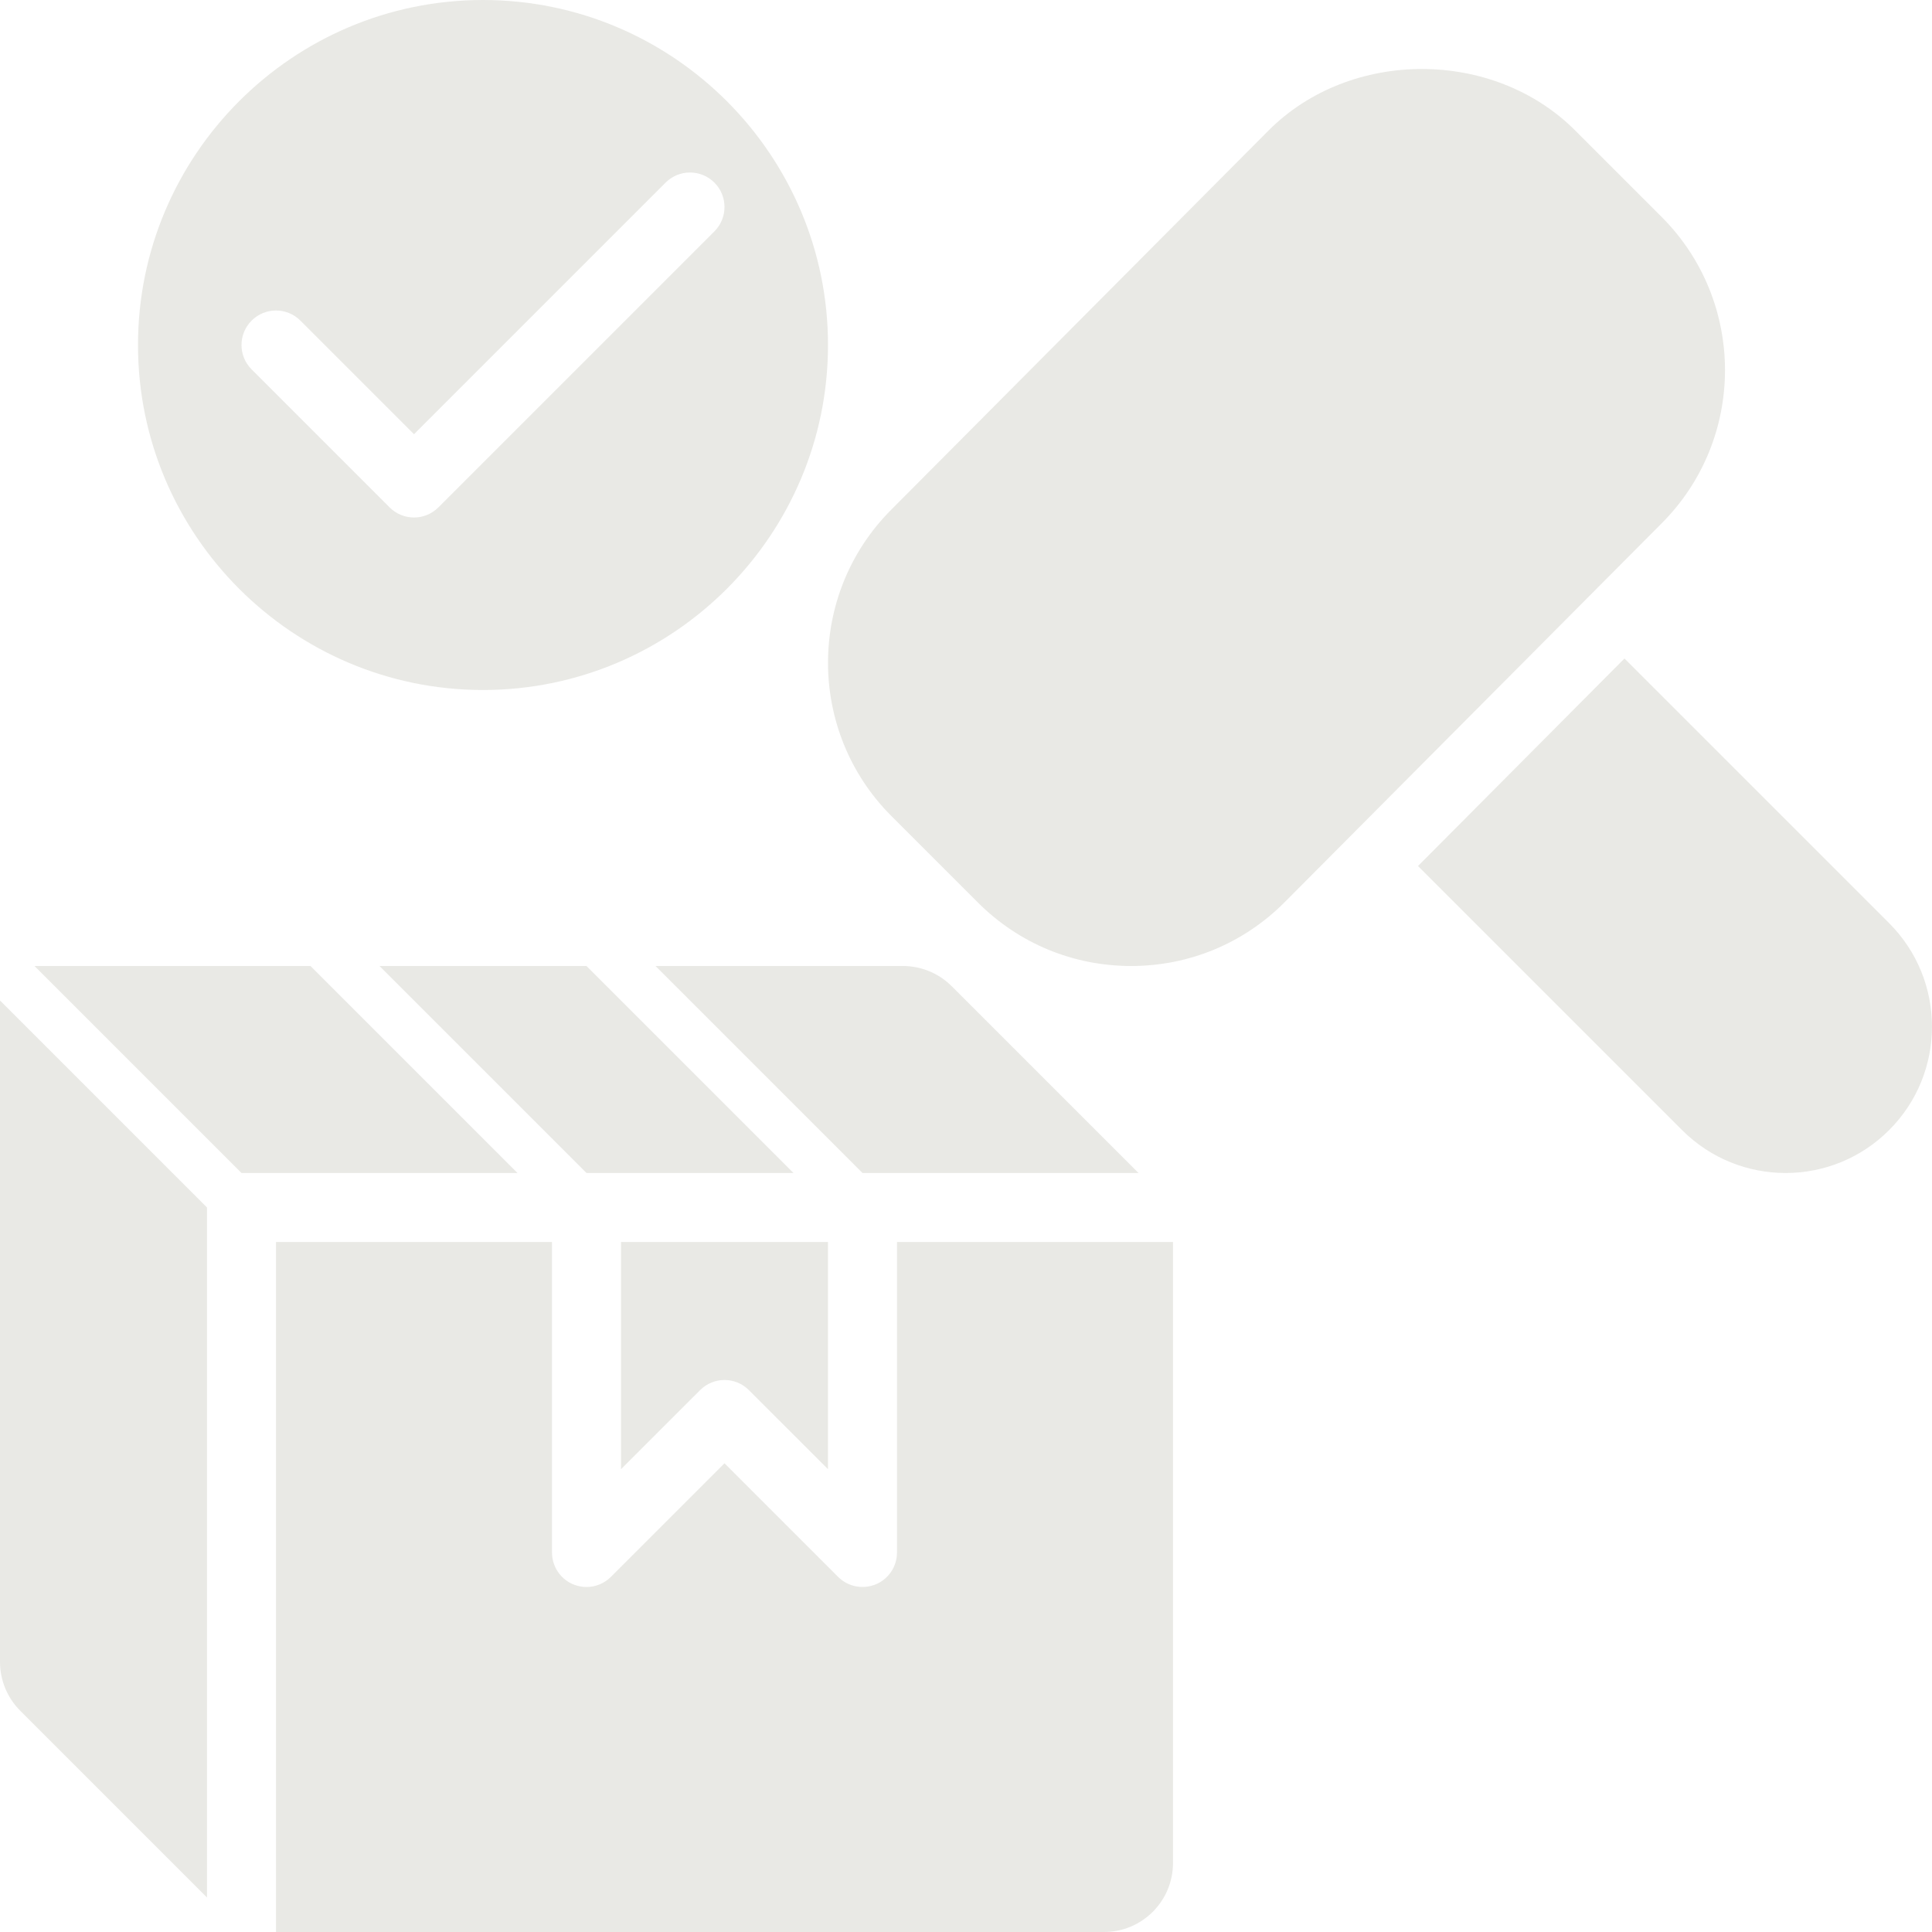 <?xml version="1.0" encoding="UTF-8"?> <svg xmlns="http://www.w3.org/2000/svg" width="98" height="98" viewBox="0 0 98 98" fill="none"><path d="M28 78.75C28 79.457 28.425 80.097 29.08 80.367C29.297 80.456 29.524 80.5 29.75 80.5C30.205 80.5 30.652 80.322 30.987 79.987L36.75 74.225L42.513 79.987C43.013 80.486 43.765 80.634 44.42 80.367C45.075 80.097 45.5 79.457 45.5 78.75V63H59.5V94.5C59.5 96.433 57.933 98 56 98H14V63H28V78.75ZM10.5 61.25V96.25L1.025 86.775C0.369 86.119 0 85.228 0 84.3V50.75L10.5 61.25ZM42 74.525L37.987 70.513C37.304 69.829 36.196 69.829 35.513 70.513L31.5 74.525V63H42V74.525ZM26.25 59.5H12.25L1.75 49H15.75L26.25 59.5ZM40.25 59.5H29.75L19.25 49H29.75L40.25 59.5ZM45.8 49C46.728 49 47.619 49.369 48.275 50.025L57.75 59.5H43.75L33.25 49H45.8ZM95.824 46.825C98.724 49.725 98.724 54.426 95.824 57.325C92.925 60.225 88.224 60.225 85.324 57.325L71.928 43.929L82.401 33.402L95.824 46.825ZM64.352 6.614C68.504 2.462 75.744 2.462 79.897 6.614L84.285 11.003C88.571 15.289 88.571 22.262 84.285 26.548L65.148 45.78C63.072 47.857 60.312 49 57.376 49C54.44 49 51.68 47.857 49.603 45.78L45.215 41.392C40.929 37.105 40.929 30.133 45.215 25.847L64.352 6.614ZM24.5 0C34.148 0 42 7.852 42 17.5C42 27.148 34.148 35 24.5 35C14.852 35 7 27.148 7 17.5C7 7.852 14.852 0 24.5 0ZM36.237 9.263C35.554 8.579 34.446 8.579 33.763 9.263L21 22.025L15.237 16.263C14.554 15.579 13.446 15.579 12.763 16.263C12.079 16.946 12.079 18.054 12.763 18.737L19.763 25.737C20.105 26.079 20.552 26.25 21 26.25C21.448 26.25 21.895 26.079 22.237 25.737L36.237 11.737C36.921 11.054 36.921 9.946 36.237 9.263Z" fill="#E9E9E5"></path></svg> 